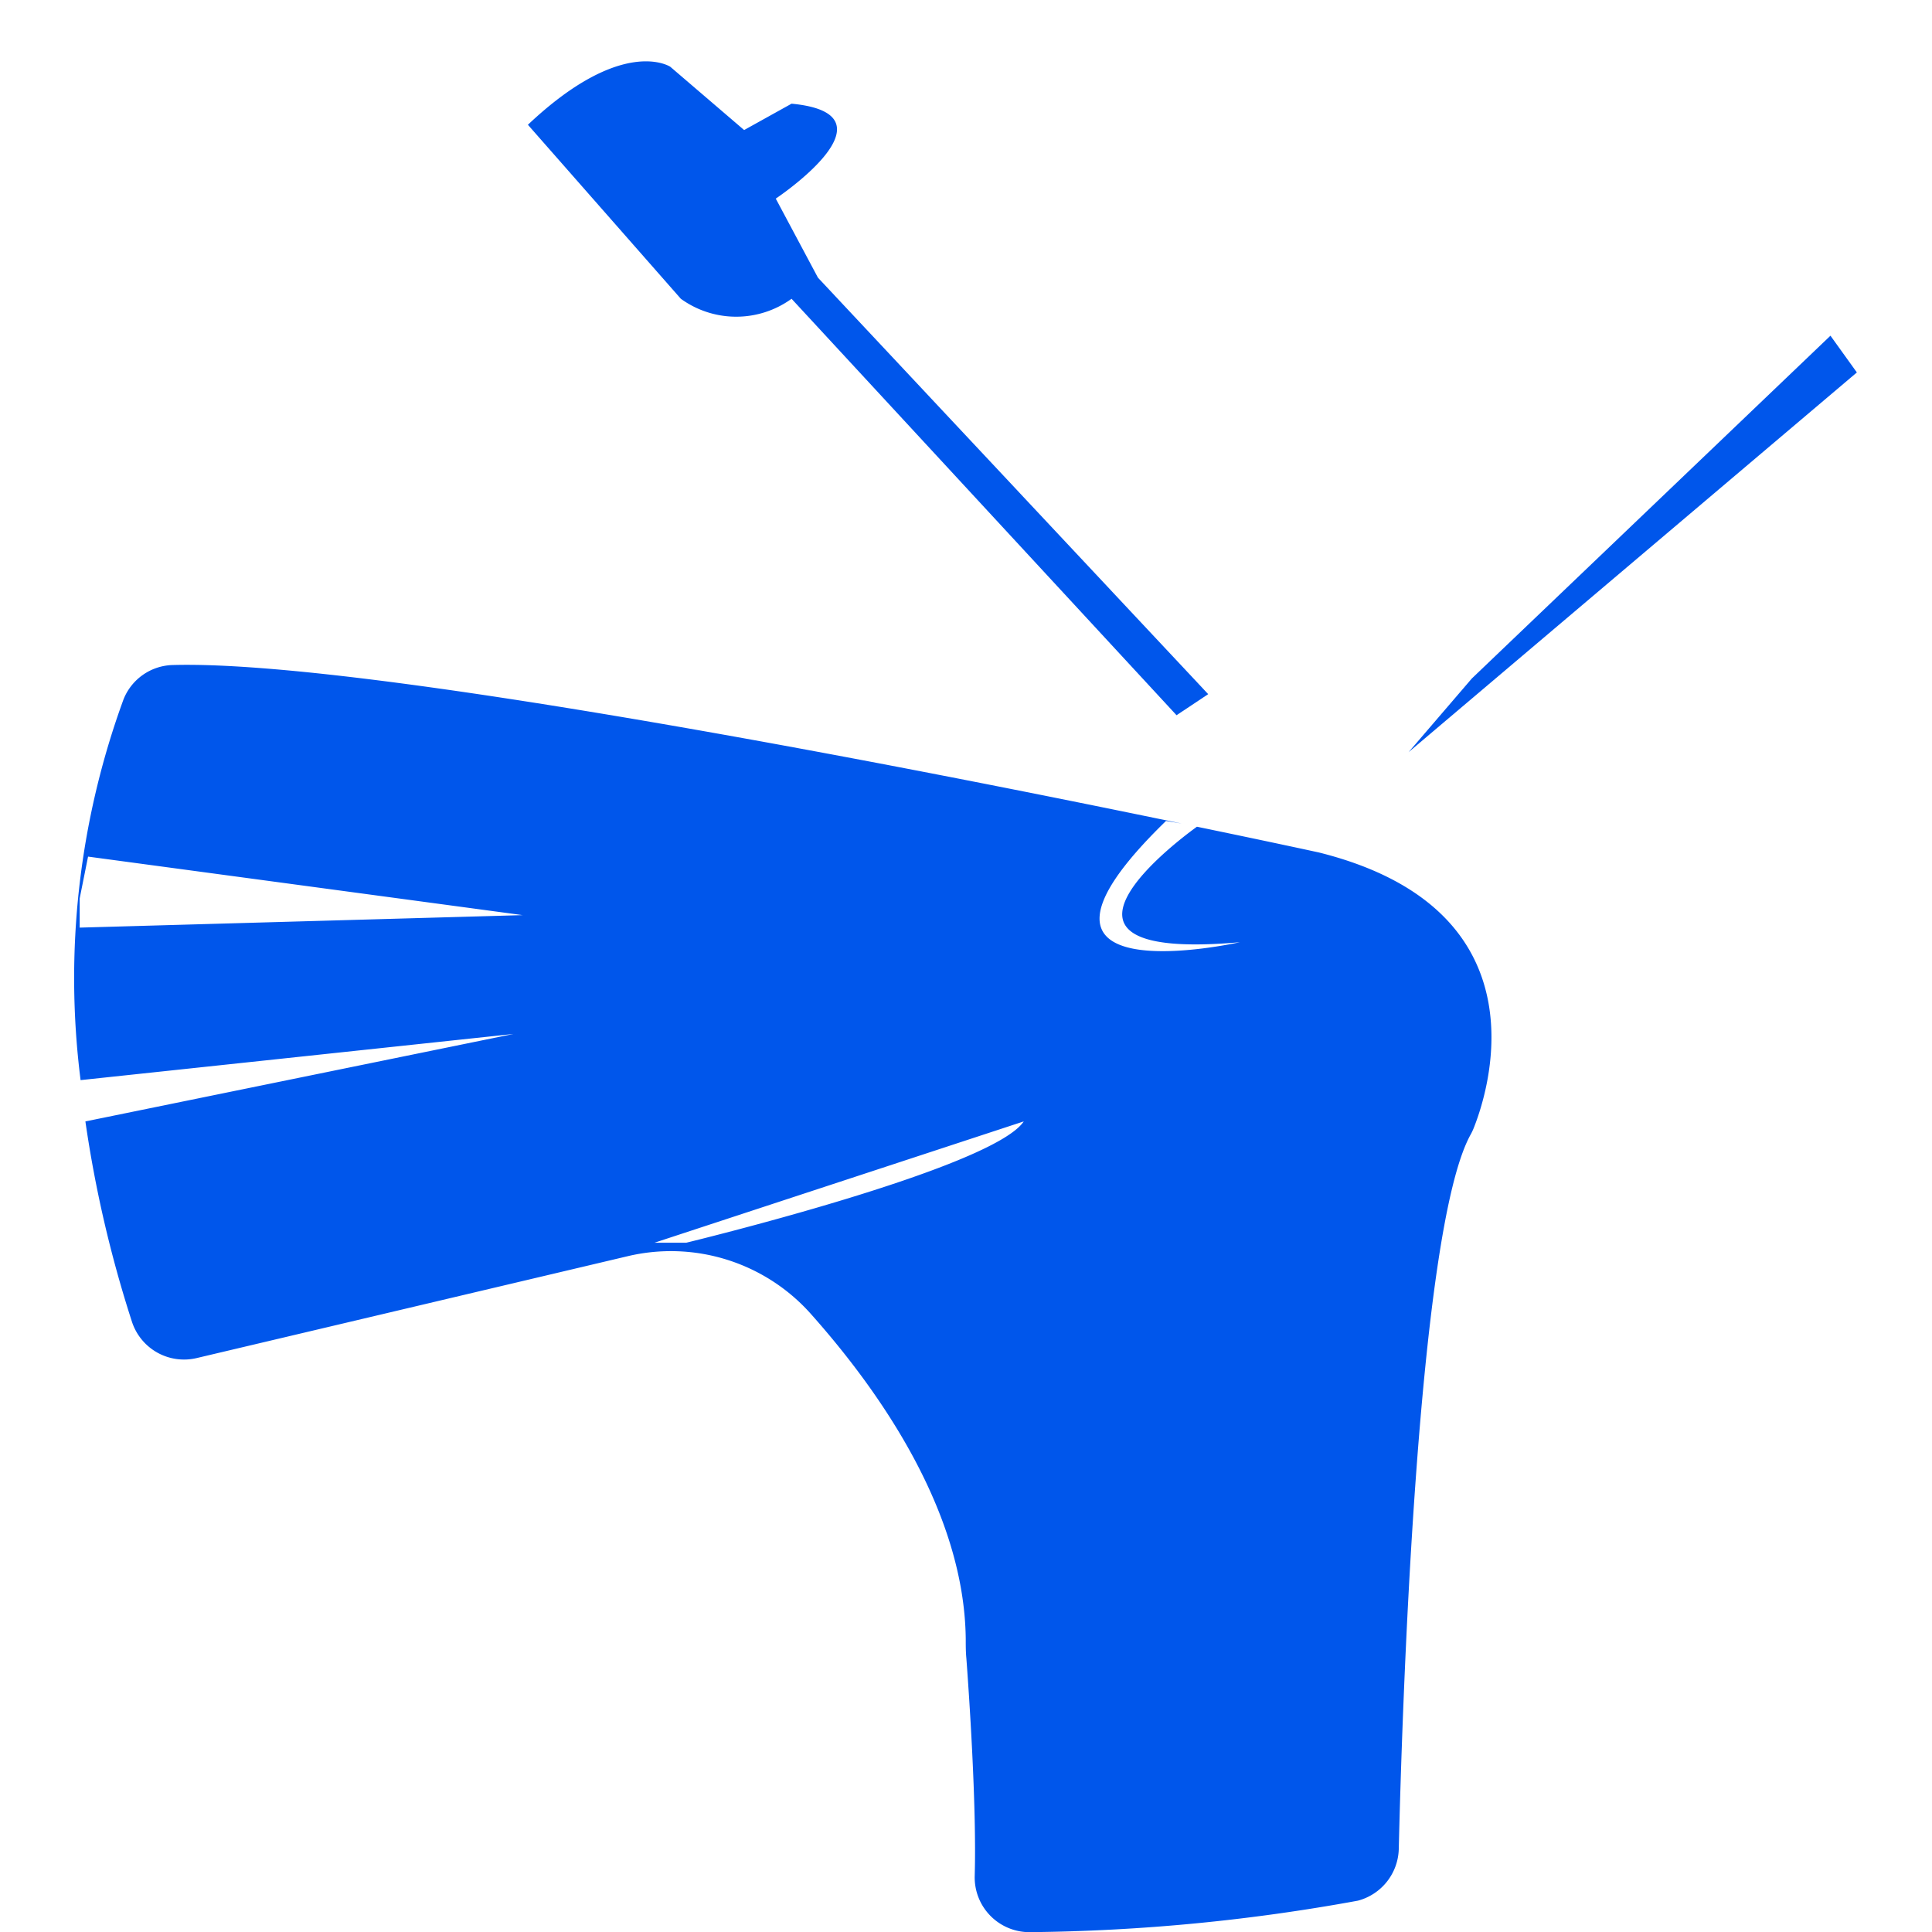 <svg xmlns="http://www.w3.org/2000/svg" xmlns:xlink="http://www.w3.org/1999/xlink" width="45" height="45" viewBox="0 0 45 45"><defs><style>.a{fill:#0056eb;}.b{clip-path:url(#a);}</style><clipPath id="a"><rect class="a" width="45" height="45" transform="translate(305 1590)"></rect></clipPath></defs><g class="b" transform="translate(-305 -1590)"><g transform="translate(665.611 1132.456)"><path class="a" d="M-329.89,577.773s-1.09-.238-2.842-.6c-.29.208-4.334,3.164,1,2.69,0,0-6.019,1.351-1.72-2.825l.364.061c-6.07-1.258-19.052-3.821-23.506-3.692a1.268,1.268,0,0,0-1.14.8,18.9,18.9,0,0,0-1,8.868L-348.652,582l-9.97,2.037a28.207,28.207,0,0,0,1.083,4.662,1.276,1.276,0,0,0,1.509.85l10.036-2.372a4.363,4.363,0,0,1,4.26,1.333c1.585,1.776,3.584,4.6,3.617,7.58,0,.153,0,.306.015.458.058.777.241,3.41.194,5.06a1.275,1.275,0,0,0,1.316,1.312,44.591,44.591,0,0,0,7.61-.733,1.28,1.28,0,0,0,.951-1.2c.072-3.032.422-14.367,1.67-16.637a1.373,1.373,0,0,0,.067-.137C-326.029,583.562-324.428,579.139-329.89,577.773Zm-28.865,1.75v-.681l.195-.973,10.123,1.363Zm14.126,7.339h-.737l8.6-2.825C-337.506,585.143-344.63,586.863-344.63,586.863Z" transform="translate(0 -100.373)"></path><path class="a" d="M-273,460.45l3.562,4.053a2.2,2.2,0,0,0,2.579,0l8.967,9.7.737-.491-9.089-9.7-.983-1.842s2.948-1.965.368-2.211l-1.105.614-1.72-1.474S-270.789,458.362-273,460.45Z" transform="translate(-75.315 0)"></path><path class="a" d="M-96.174,511l-8.353,7.984L-106,520.7l10.441-8.844Z" transform="translate(-221.802 -45.637)"></path></g></g></svg>